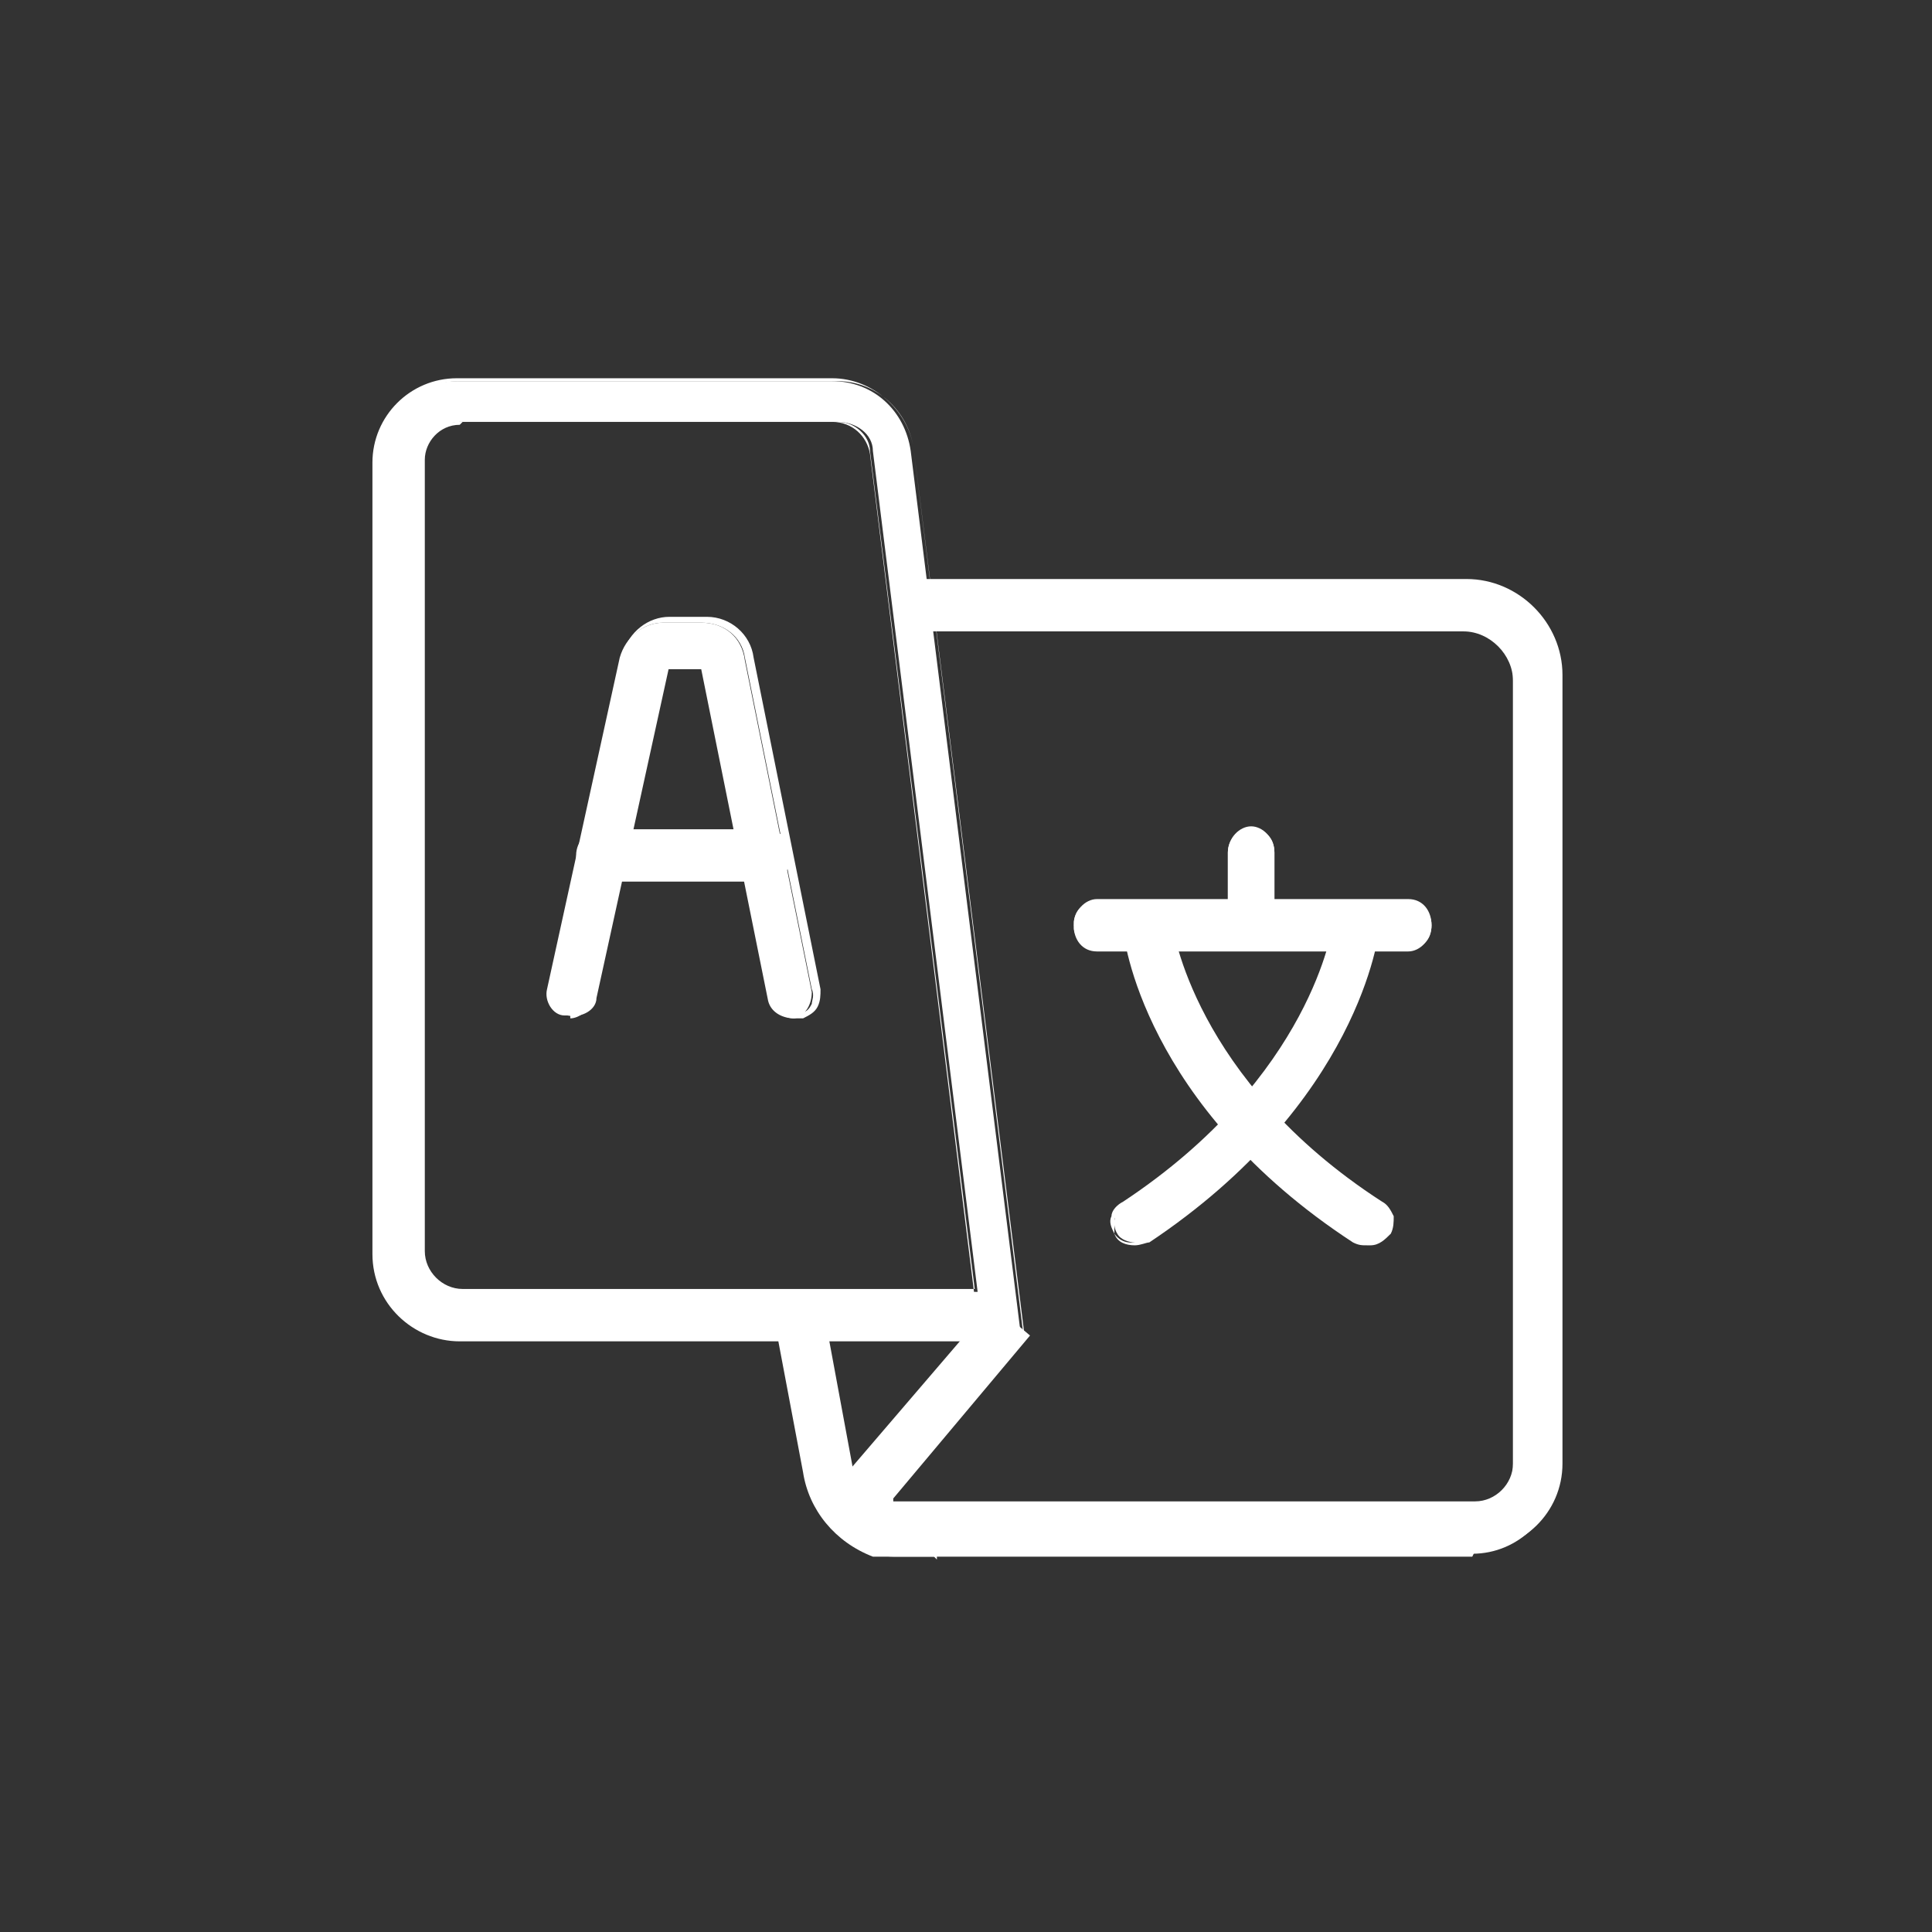 <?xml version="1.0" encoding="UTF-8"?>
<svg id="Layer_1" data-name="Layer 1" xmlns="http://www.w3.org/2000/svg" width="66.4" height="66.4" viewBox="0 0 66.4 66.4">
  <rect x="0" y="0" width="66.4" height="66.4" fill="#333333" stroke="none"/>
  <defs>
    <style>
      .cls-1 {
        fill: #fff;
        stroke-width: 0px;
      }
    </style>
  </defs>
  <g>
    <path class="cls-1" d="M35.2,46H15.8c-1.6,0-2.9-1.3-2.9-2.9V15.9c0-1.6,1.3-2.8,2.8-2.8h12.9c1.4,0,2.5,1,2.7,2.4l3.8,30.5ZM15.8,14.5c-.7,0-1.3.6-1.3,1.3v27.2c0,.8.6,1.4,1.4,1.4h17.7l-3.6-28.9c0-.6-.6-1-1.2-1h-12.9Z"/>
    <path class="cls-1" d="M35.3,46.1H15.8c-1.6,0-3-1.3-3-3V15.9c0-1.6,1.3-2.9,2.9-2.9h12.9c1.4,0,2.6,1.1,2.8,2.4l3.8,30.7ZM15.8,13.1c-1.5,0-2.7,1.2-2.7,2.7v27.2c0,1.5,1.2,2.8,2.8,2.8h19.3l-3.8-30.4c-.2-1.3-1.3-2.3-2.6-2.3h-12.9ZM33.6,44.6H15.8c-.8,0-1.5-.7-1.5-1.5V15.9c0-.8.6-1.4,1.4-1.4h12.9c.7,0,1.2.5,1.3,1.1l3.6,29ZM15.8,14.6c-.7,0-1.2.6-1.2,1.2v27.2c0,.7.6,1.3,1.3,1.3h17.6l-3.6-28.8c0-.5-.5-1-1.1-1h-12.9Z"/>
  </g>
  <g>
    <path class="cls-1" d="M50.6,53.4h-19.9c-.7,0-1.3-.4-1.6-1s-.2-1.3.3-1.9l4.7-5.6,1.1,1-4.7,5.6c0,.1,0,.2,0,.3,0,0,0,.1.2.1h19.9c.8,0,1.4-.6,1.4-1.4v-27.1c0-.9-.8-1.7-1.7-1.7h-19v-1.5h19c1.8,0,3.2,1.4,3.2,3.2v27.1c0,1.6-1.3,2.9-2.9,2.9Z"/>
    <path class="cls-1" d="M50.6,53.5h-19.9c-.7,0-1.4-.4-1.7-1.1s-.2-1.4.3-2l4.8-5.6,1.3,1.1h0c0,0-4.7,5.6-4.7,5.6,0,0,0,0,0,.1,0,0,0,0,.1,0h19.9c.7,0,1.3-.6,1.3-1.3v-27.1c0-.9-.7-1.6-1.6-1.6h-19.1v-1.7h19.1c1.8,0,3.3,1.5,3.3,3.3v27.1c0,1.7-1.4,3-3,3ZM34.1,45.1l-4.7,5.5c-.4.5-.5,1.2-.2,1.7s.8,1,1.5,1h19.9c1.6,0,2.8-1.3,2.8-2.8v-27.1c0-1.7-1.4-3.1-3.1-3.1h-18.9v1.3h18.9c1,0,1.8.8,1.8,1.8v27.1c0,.8-.7,1.5-1.5,1.5h-19.9c-.1,0-.2,0-.3-.2,0-.1,0-.3,0-.4l4.7-5.5-1-.8Z"/>
  </g>
  <g>
    <path class="cls-1" d="M32,53.4h-2c-1.2-.5-2.1-1.6-2.3-2.8l-1-5.2,1.5-.3,1,5.3c.1.7.6,1.3,1.2,1.5h1.7c0,0,0,1.6,0,1.6Z"/>
    <path class="cls-1" d="M32.1,53.5h-2.1c-1.3-.5-2.2-1.6-2.4-2.9l-1-5.3,1.7-.3h0c0,0,1,5.4,1,5.4,0,.7.5,1.2,1.1,1.4h1.8c0,0,0,1.8,0,1.8ZM26.8,45.4l1,5.1c.2,1.2,1.1,2.3,2.2,2.6h1.9c0,.1,0-1.2,0-1.2h-1.7c-.7-.3-1.2-.9-1.3-1.7l-1-5.2-1.3.2Z"/>
  </g>
  <g>
    <g>
      <path class="cls-1" d="M19.6,34.9c0,0-.1,0-.2,0-.4,0-.7-.5-.6-.9l2.5-11.4c.2-.7.8-1.2,1.5-1.2h1.3c.8,0,1.4.5,1.5,1.3l2.3,11.4c0,.4-.2.8-.6.9-.4,0-.8-.2-.9-.6l-2.3-11.4s0,0,0,0h-1.3s0,0,0,0l-2.5,11.4c0,.3-.4.6-.7.6Z"/>
      <path class="cls-1" d="M27.3,35c-.4,0-.8-.3-.8-.7l-2.3-11.4h-1.2s0,0,0,0h0s-2.5,11.4-2.5,11.4c0,.4-.5.7-1,.6-.5-.1-.7-.6-.6-1l2.5-11.4c.2-.8.9-1.3,1.6-1.3h1.3c.8,0,1.5.6,1.6,1.4l2.3,11.4c0,.2,0,.4-.1.6-.1.2-.3.3-.5.4,0,0-.1,0-.2,0ZM22.9,22.8h1.3c0,0,.2,0,.2.1l2.3,11.4c0,.4.4.6.8.5.2,0,.3-.1.4-.3,0-.1.1-.3,0-.5l-2.3-11.4c-.1-.7-.7-1.2-1.5-1.2h-1.3c-.7,0-1.3.5-1.4,1.2l-2.5,11.4c0,.4.1.7.5.8.3,0,.7-.2.8-.5l2.5-11.4s0,0,0,0h0s0,0,0,0Z"/>
    </g>
    <g>
      <path class="cls-1" d="M26.3,30.2h-5.6c-.4,0-.8-.3-.8-.8s.3-.8.8-.8h5.6c.4,0,.8.3.8.8s-.3.8-.8.8Z"/>
      <path class="cls-1" d="M26.3,30.3h-5.6c-.5,0-.9-.4-.9-.9s.4-.9.9-.9h5.6c.5,0,.9.4.9.9s-.4.9-.9.9ZM20.7,28.8c-.4,0-.6.3-.6.6s.3.6.6.6h5.6c.4,0,.6-.3.6-.6s-.3-.6-.6-.6h-5.6Z"/>
    </g>
  </g>
  <g>
    <path class="cls-1" d="M48.4,32.6h-10.7c-.4,0-.8-.3-.8-.8s.3-.8.8-.8h10.7c.4,0,.8.3.8.8s-.3.8-.8.8Z"/>
    <path class="cls-1" d="M48.4,32.7h-10.7c-.5,0-.8-.4-.8-.9s.4-.9.8-.9h10.7c.5,0,.8.4.8.9s-.4.9-.8.9ZM37.6,31.2c-.4,0-.7.3-.7.6s.3.6.7.6h10.7c.4,0,.7-.3.7-.6s-.3-.6-.7-.6h-10.7Z"/>
  </g>
  <g>
    <path class="cls-1" d="M47,42.7c-.1,0-.3,0-.4-.1-7.2-4.7-7.9-10.5-7.9-10.7,0-.4.3-.8.7-.8.4,0,.8.3.8.7,0,0,.7,5.3,7.2,9.6.3.2.4.7.2,1-.1.2-.4.3-.6.3Z"/>
    <path class="cls-1" d="M47,42.8c-.2,0-.3,0-.5-.1-7.2-4.7-7.9-10.5-7.9-10.8,0-.2,0-.4.2-.6.1-.2.3-.3.6-.3.2,0,.4,0,.6.2.2.1.3.3.3.6,0,0,.7,5.3,7.2,9.5.2.1.3.3.4.5,0,.2,0,.4-.1.6-.2.2-.4.4-.7.4ZM39.4,31.2s0,0,0,0c-.2,0-.3.1-.4.2-.1.1-.2.3-.1.5,0,.2.7,5.9,7.8,10.6.3.2.7.1.9-.2,0-.1.1-.3,0-.5,0-.2-.1-.3-.3-.4-6.6-4.3-7.3-9.6-7.3-9.7,0-.2-.1-.3-.2-.4-.1,0-.3-.1-.4-.1Z"/>
  </g>
  <g>
    <path class="cls-1" d="M39,42.7c-.2,0-.5-.1-.6-.3-.2-.3-.1-.8.2-1,6.5-4.3,7.2-9.5,7.2-9.6,0-.4.4-.7.8-.7.4,0,.7.4.7.8,0,.2-.7,6-7.9,10.7-.1,0-.3.1-.4.1Z"/>
    <path class="cls-1" d="M39,42.8c-.3,0-.6-.1-.7-.4-.1-.2-.2-.4-.1-.6,0-.2.2-.4.4-.5,6.5-4.3,7.2-9.5,7.2-9.5,0-.4.4-.8.8-.8s0,0,0,0c.5,0,.8.5.8.9,0,.2-.7,6-7.9,10.8-.1,0-.3.1-.5.1ZM46.5,31.2c-.3,0-.6.2-.6.6,0,0-.7,5.4-7.3,9.7-.1,0-.2.2-.3.4,0,.2,0,.3,0,.5.2.3.6.4.9.2,7.1-4.7,7.8-10.4,7.8-10.6,0-.4-.2-.7-.6-.7,0,0,0,0,0,0Z"/>
  </g>
  <g>
    <path class="cls-1" d="M43,32.3c-.4,0-.8-.3-.8-.8v-2.2c0-.4.3-.8.8-.8s.8.3.8.8v2.2c0,.4-.3.8-.8.8Z"/>
    <path class="cls-1" d="M43,32.4c-.5,0-.8-.4-.8-.9v-2.2c0-.5.4-.9.8-.9s.8.4.8.9v2.2c0,.5-.4.9-.8.9ZM43,28.7c-.4,0-.7.3-.7.6v2.2c0,.4.3.6.7.6s.7-.3.7-.6v-2.2c0-.4-.3-.6-.7-.6Z"/>
  </g>
</svg>